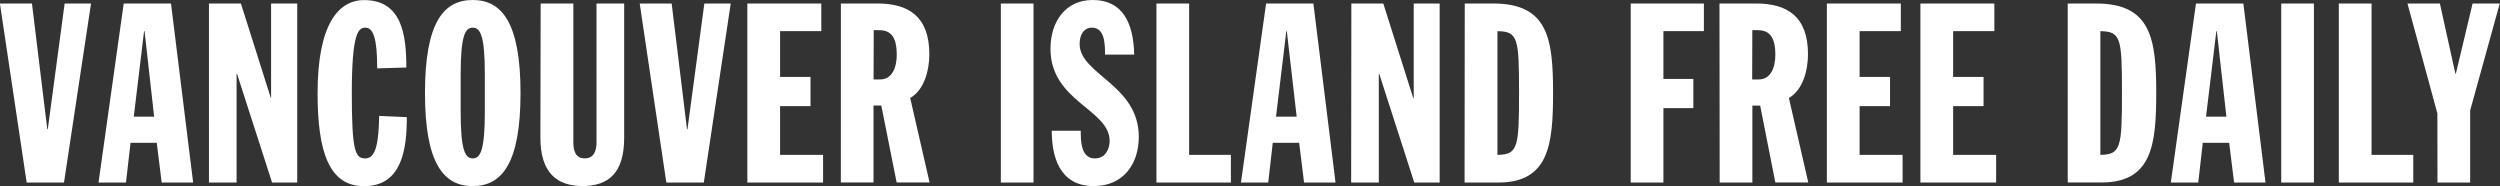 <svg xmlns="http://www.w3.org/2000/svg" fill="white" viewBox="0 0 507.03 37.74"><rect x="0" y="0" width="507.03" height="37.74" fill="#333333" stroke="none"/><path d="M-.02.71h6.5l3.11 25.5h.1L13.11.71h5.35l-5.48 36.31H5.41Zm25.11 0h9.59l4.49 36.31h-6.38l-1-8.06h-5.32l-.92 8.06h-5.57Zm4.23 5.61h-.1l-2.09 17.34h4.13ZM42.38.71h6.48l6.07 19.17h.05V.71h5.3v36.31h-5.1l-7.09-22h-.11v22h-5.6ZM76.5 13.87c0-6-.77-8.26-2.4-8.26-1.38 0-2.75.92-2.75 13.26 0 11.93.71 13.26 2.75 13.26 2.19 0 2.7-3.37 2.8-8.62l5.61.25c0 6.32-.92 14-8.67 14-7.09 0-9.43-6.94-9.43-18.87C64.41 5.02 68.59.02 73.84.02c7.65 0 8.57 7 8.57 13.67ZM95.88 0c5.86 0 9.69 4.54 9.69 18.87s-3.82 18.87-9.69 18.87-9.69-4.53-9.69-18.87S89.98 0 95.88 0Zm-2.45 22.69c0 7.85.92 9.43 2.45 9.43s2.45-1.58 2.45-9.43v-7.65c0-7.85-.92-9.43-2.45-9.43s-2.45 1.6-2.45 9.43ZM109.65.71h6.63v28.1c0 1.63.36 3.31 2.29 3.31s2.41-1.58 2.41-3.31V.71h5.61v27.23c0 7.14-3.16 9.79-8.47 9.79-5.1 0-8.52-2.65-8.52-9.79Zm20.09 0h6.48l3.11 25.5h.1l3.42-25.5h5.35l-5.46 36.31h-7.6Zm21.83 0h15v5.61h-8.36v9.28h6.17v5.92h-6.17v9.89h8.72v5.61h-15.36Zm18.97 0h7.44c6.32 0 10.5 2.65 10.5 10.3 0 3.06-.92 7.14-3.88 8.87l3.93 17.13h-6.68l-3.11-15.6h-1.58v15.6h-6.63Zm6.63 15.4h1.33c2.45 0 3.37-2.45 3.37-5 0-3.93-1.43-5-3.67-5h-1ZM202.98.71h6.63v36.31h-6.63Zm16.21 25.81c0 2 0 5.61 2.86 5.61 2.19 0 3-2 3-3.52 0-6.48-12-8-12-18.72 0-5.46 3-9.89 8.57-9.89 6 0 8.26 4.54 8.41 11.07h-5.92c0-2 0-5.46-2.65-5.46-1.58 0-2.5 1.33-2.5 3.31 0 6.17 12 8.26 12 18.82 0 5.56-3.16 10-9.13 10-7.09 0-8.52-6.22-8.52-11.22ZM234.54.71h6.63v30.7h8.47v5.61h-15.1Zm22.24 0h9.59l4.49 36.31h-6.38l-1-8.06h-5.35l-.92 8.06h-5.53Zm4.2 5.61h-.1l-2.09 17.34h4.19ZM274.07.71h6.48l6.07 19.17h.1V.71h5.26v36.31h-5.15l-7.09-22h-.1v22h-5.61Zm23 0h5.76c11.15 0 12.15 7.14 12.15 18.16 0 10.5-.87 18.15-11.12 18.15h-6.83Zm6.63 30.7c4.18-.05 4.38-1.58 4.38-12.6s-.2-12.44-4.38-12.49ZM330.73.71h14.84v5.61h-8.21v9.69h6.07v5.92h-6.07v15.09h-6.63Zm18 0h7.45c6.32 0 10.5 2.65 10.5 10.3 0 3.06-.92 7.14-3.87 8.87l3.93 17.13h-6.68l-3.08-15.59h-1.58v15.6h-6.63Zm6.63 15.4h1.33c2.45 0 3.37-2.45 3.37-5 0-3.93-1.43-5-3.67-5h-1ZM370.51.71h15v5.61h-8.36v9.28h6.17v5.92h-6.17v9.89h8.72v5.61h-15.36Zm18.97 0h15v5.61h-8.36v9.28h6.17v5.92h-6.17v9.89h8.72v5.61h-15.36Zm29.88 0h5.76c11.12 0 12.19 7.14 12.19 18.15 0 10.5-.87 18.15-11.12 18.15h-6.83Zm6.62 30.7c4.18-.05 4.38-1.58 4.38-12.6s-.2-12.44-4.38-12.49ZM445.37.71h9.61l4.49 36.31h-6.37l-1-8.06h-5.35l-.92 8.06h-5.56Zm4.23 5.61h-.1l-2.09 17.34h4.13ZM462.66.71h6.63v36.31h-6.63Zm11.68 0h6.64v30.7h8.46v5.61h-15.1ZM494.33 23 488.26.71h6.58l3.14 14.23h.1L501.47.71h5.51l-6 21.68v14.63h-6.63Z"/></svg>